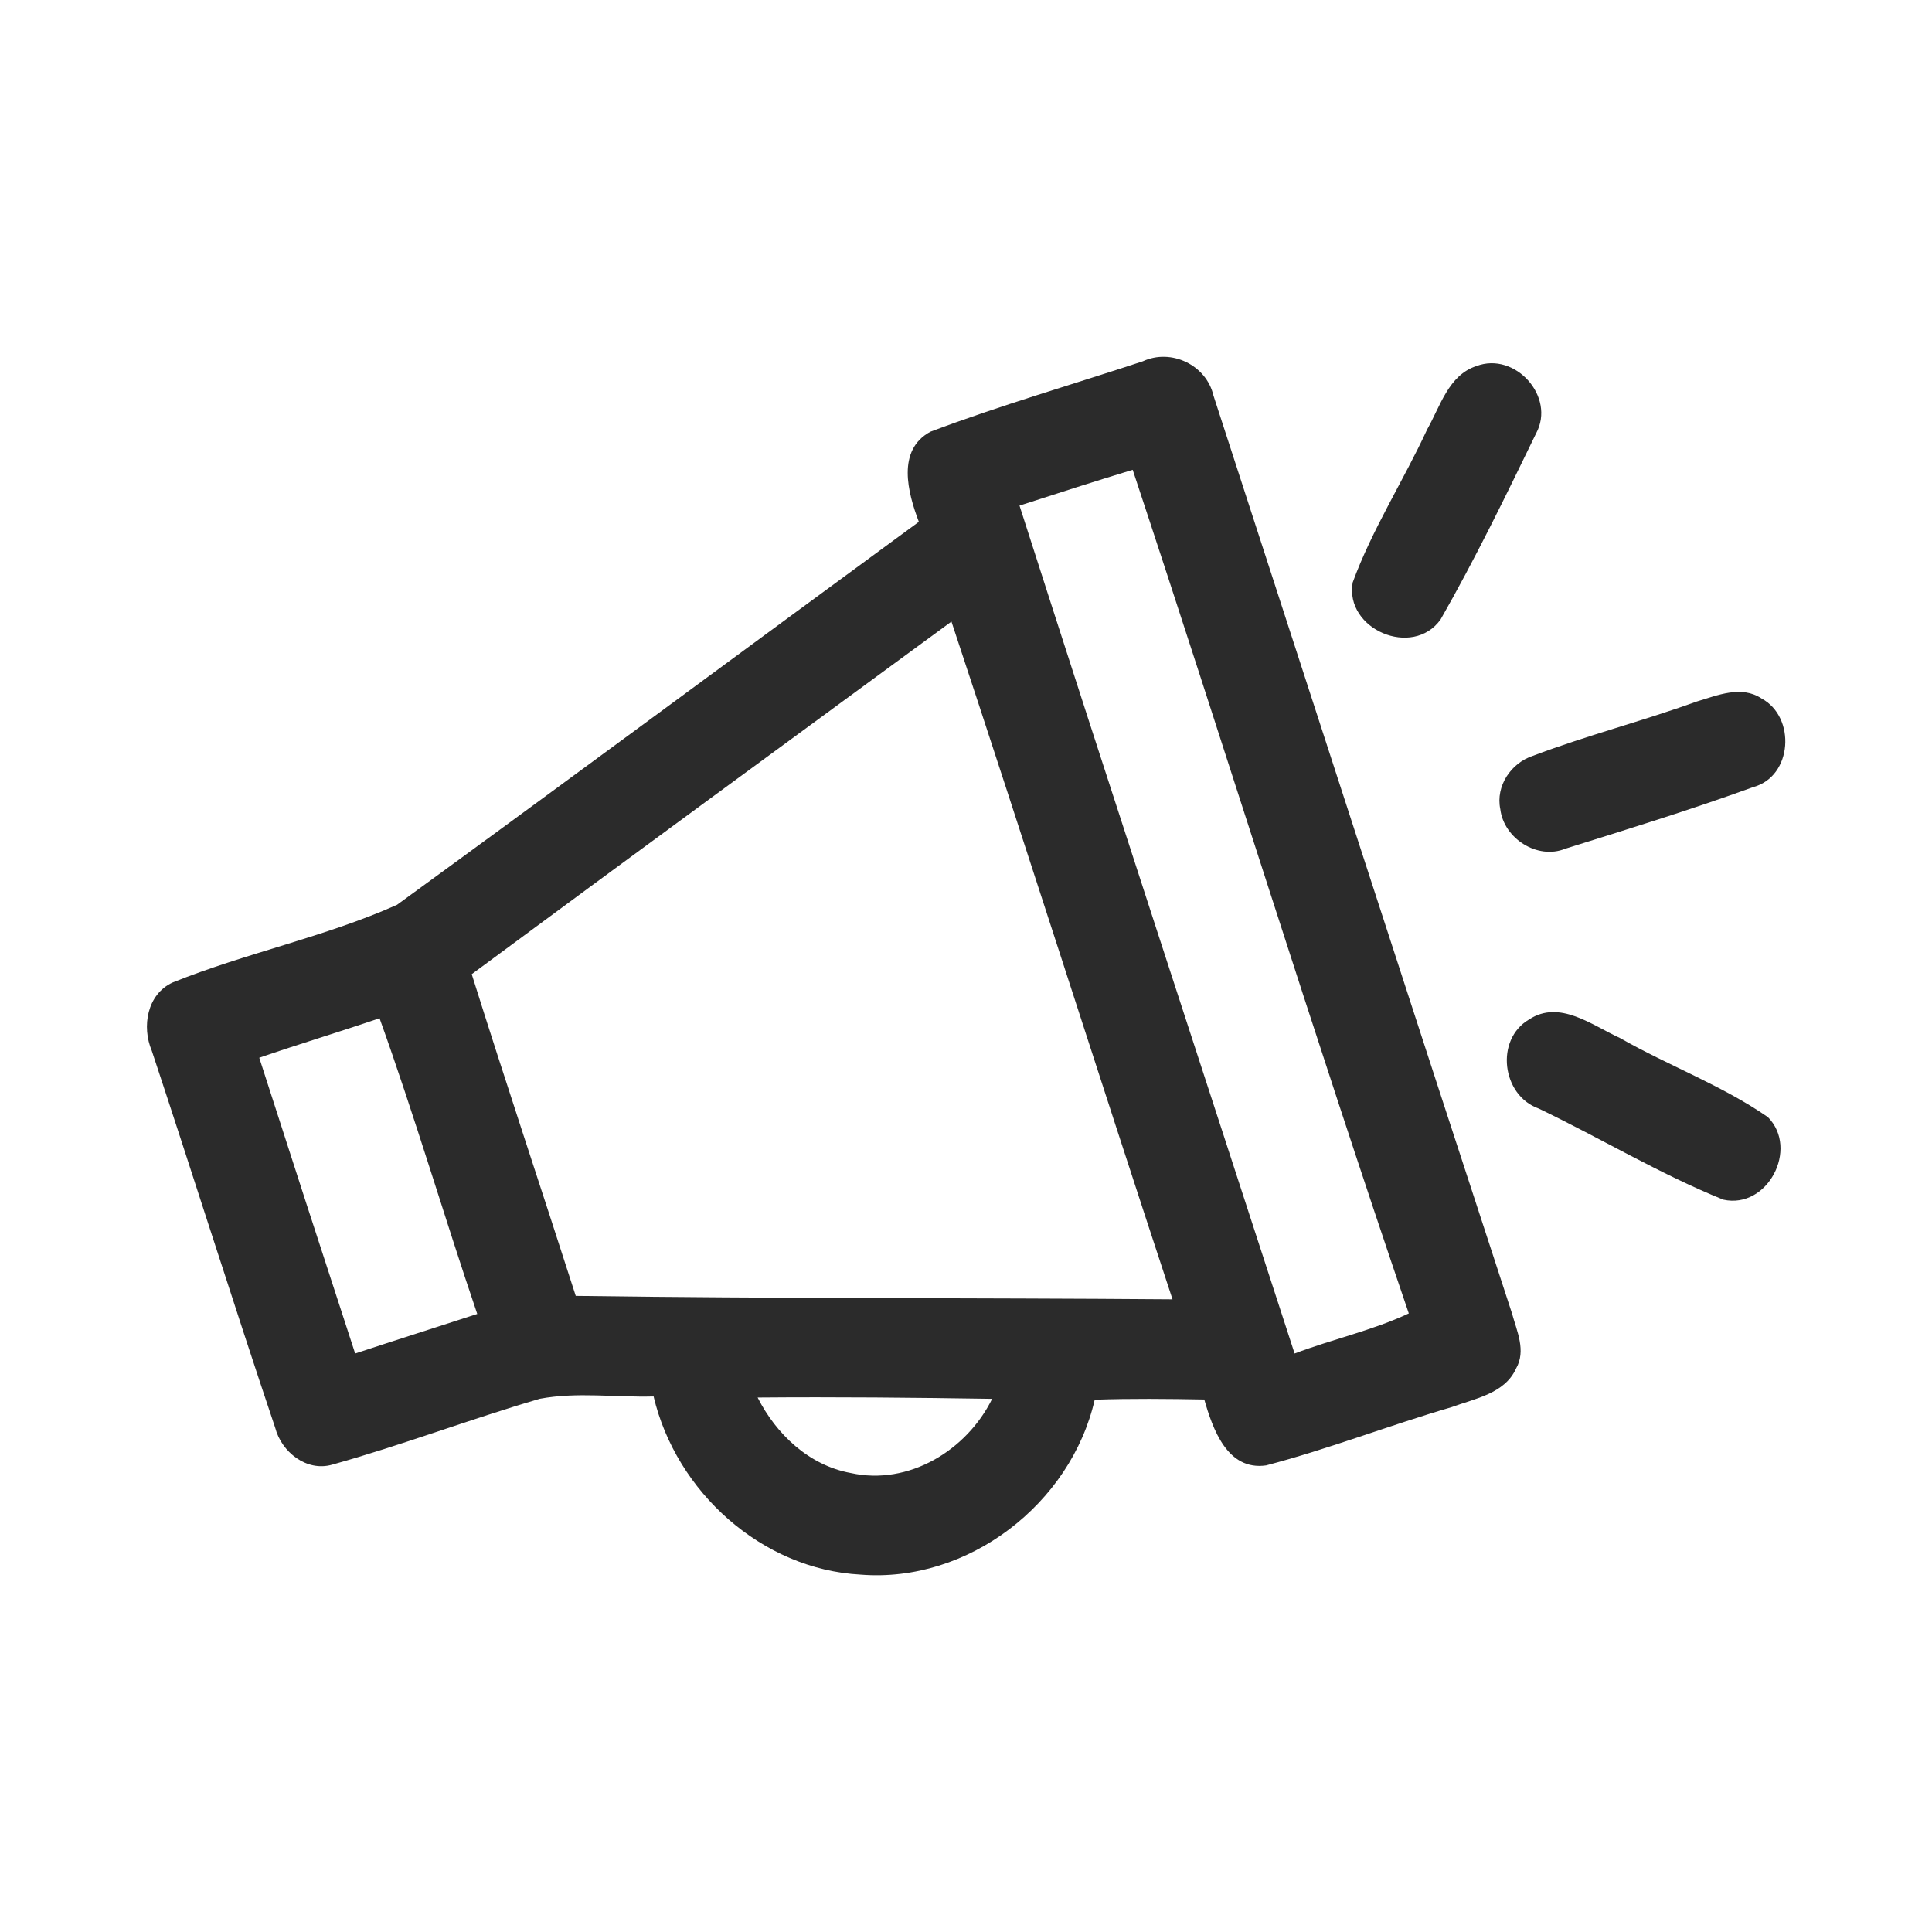 <svg width="47" height="47" viewBox="0 0 47 47" fill="none" xmlns="http://www.w3.org/2000/svg">
<path d="M22.636 10.502C24.33 9.863 26.078 9.358 27.8 8.79C28.494 8.469 29.348 8.881 29.52 9.623C31.939 17.065 34.348 24.512 36.782 31.95C36.899 32.381 37.131 32.859 36.881 33.293C36.606 33.904 35.878 34.023 35.313 34.232C33.8 34.674 32.325 35.25 30.8 35.649C29.858 35.783 29.502 34.765 29.297 34.046C28.408 34.03 27.52 34.02 26.631 34.051C26.052 36.584 23.55 38.515 20.938 38.306C18.532 38.179 16.448 36.291 15.9 33.972C14.979 33.998 14.044 33.859 13.133 34.028C11.436 34.525 9.779 35.157 8.077 35.632C7.458 35.808 6.847 35.321 6.696 34.737C5.67 31.687 4.706 28.616 3.693 25.563C3.443 24.977 3.577 24.187 4.2 23.901C5.986 23.182 7.903 22.795 9.658 22.012C13.9 18.924 18.118 15.797 22.353 12.694C22.085 11.989 21.805 10.949 22.636 10.502ZM24.802 12.3C27.009 19.184 29.262 26.053 31.494 32.927C32.414 32.578 33.383 32.369 34.272 31.952C31.949 25.141 29.82 18.26 27.555 11.429C26.636 11.709 25.719 12.002 24.802 12.3ZM11.476 23.699C12.297 26.316 13.168 28.914 14.006 31.525C18.845 31.593 23.686 31.571 28.524 31.609C26.714 26.119 24.964 20.608 23.146 15.121C19.254 17.977 15.357 20.828 11.476 23.699ZM6.307 25.732C7.079 28.131 7.857 30.53 8.64 32.927C9.627 32.601 10.62 32.288 11.61 31.965C10.797 29.573 10.087 27.146 9.233 24.77C8.261 25.103 7.279 25.396 6.307 25.732ZM18.431 33.998C18.885 34.894 19.683 35.649 20.696 35.834C22.105 36.147 23.519 35.283 24.136 34.03C22.234 34 20.332 33.982 18.431 33.998Z" fill="#2B2B2B"/>
<path d="M35.918 8.905C36.857 8.549 37.85 9.65 37.37 10.541C36.63 12.066 35.885 13.599 35.044 15.072C34.367 16.018 32.706 15.311 32.907 14.17C33.382 12.872 34.14 11.7 34.718 10.448C35.036 9.889 35.238 9.124 35.918 8.905Z" fill="#2B2B2B"/>
<path d="M41.271 17.068C41.779 16.917 42.36 16.664 42.855 16.993C43.693 17.445 43.61 18.887 42.653 19.147C41.145 19.695 39.609 20.169 38.079 20.647C37.4 20.924 36.582 20.394 36.498 19.685C36.38 19.119 36.761 18.561 37.291 18.387C38.599 17.892 39.956 17.543 41.271 17.068Z" fill="#2B2B2B"/>
<path d="M37.199 24.8C37.941 24.313 38.729 24.942 39.406 25.25C40.587 25.924 41.888 26.401 43.009 27.177C43.769 27.949 42.999 29.422 41.923 29.184C40.375 28.558 38.936 27.689 37.431 26.967C36.534 26.649 36.363 25.288 37.199 24.8Z" fill="#2B2B2B"/>
</svg>
